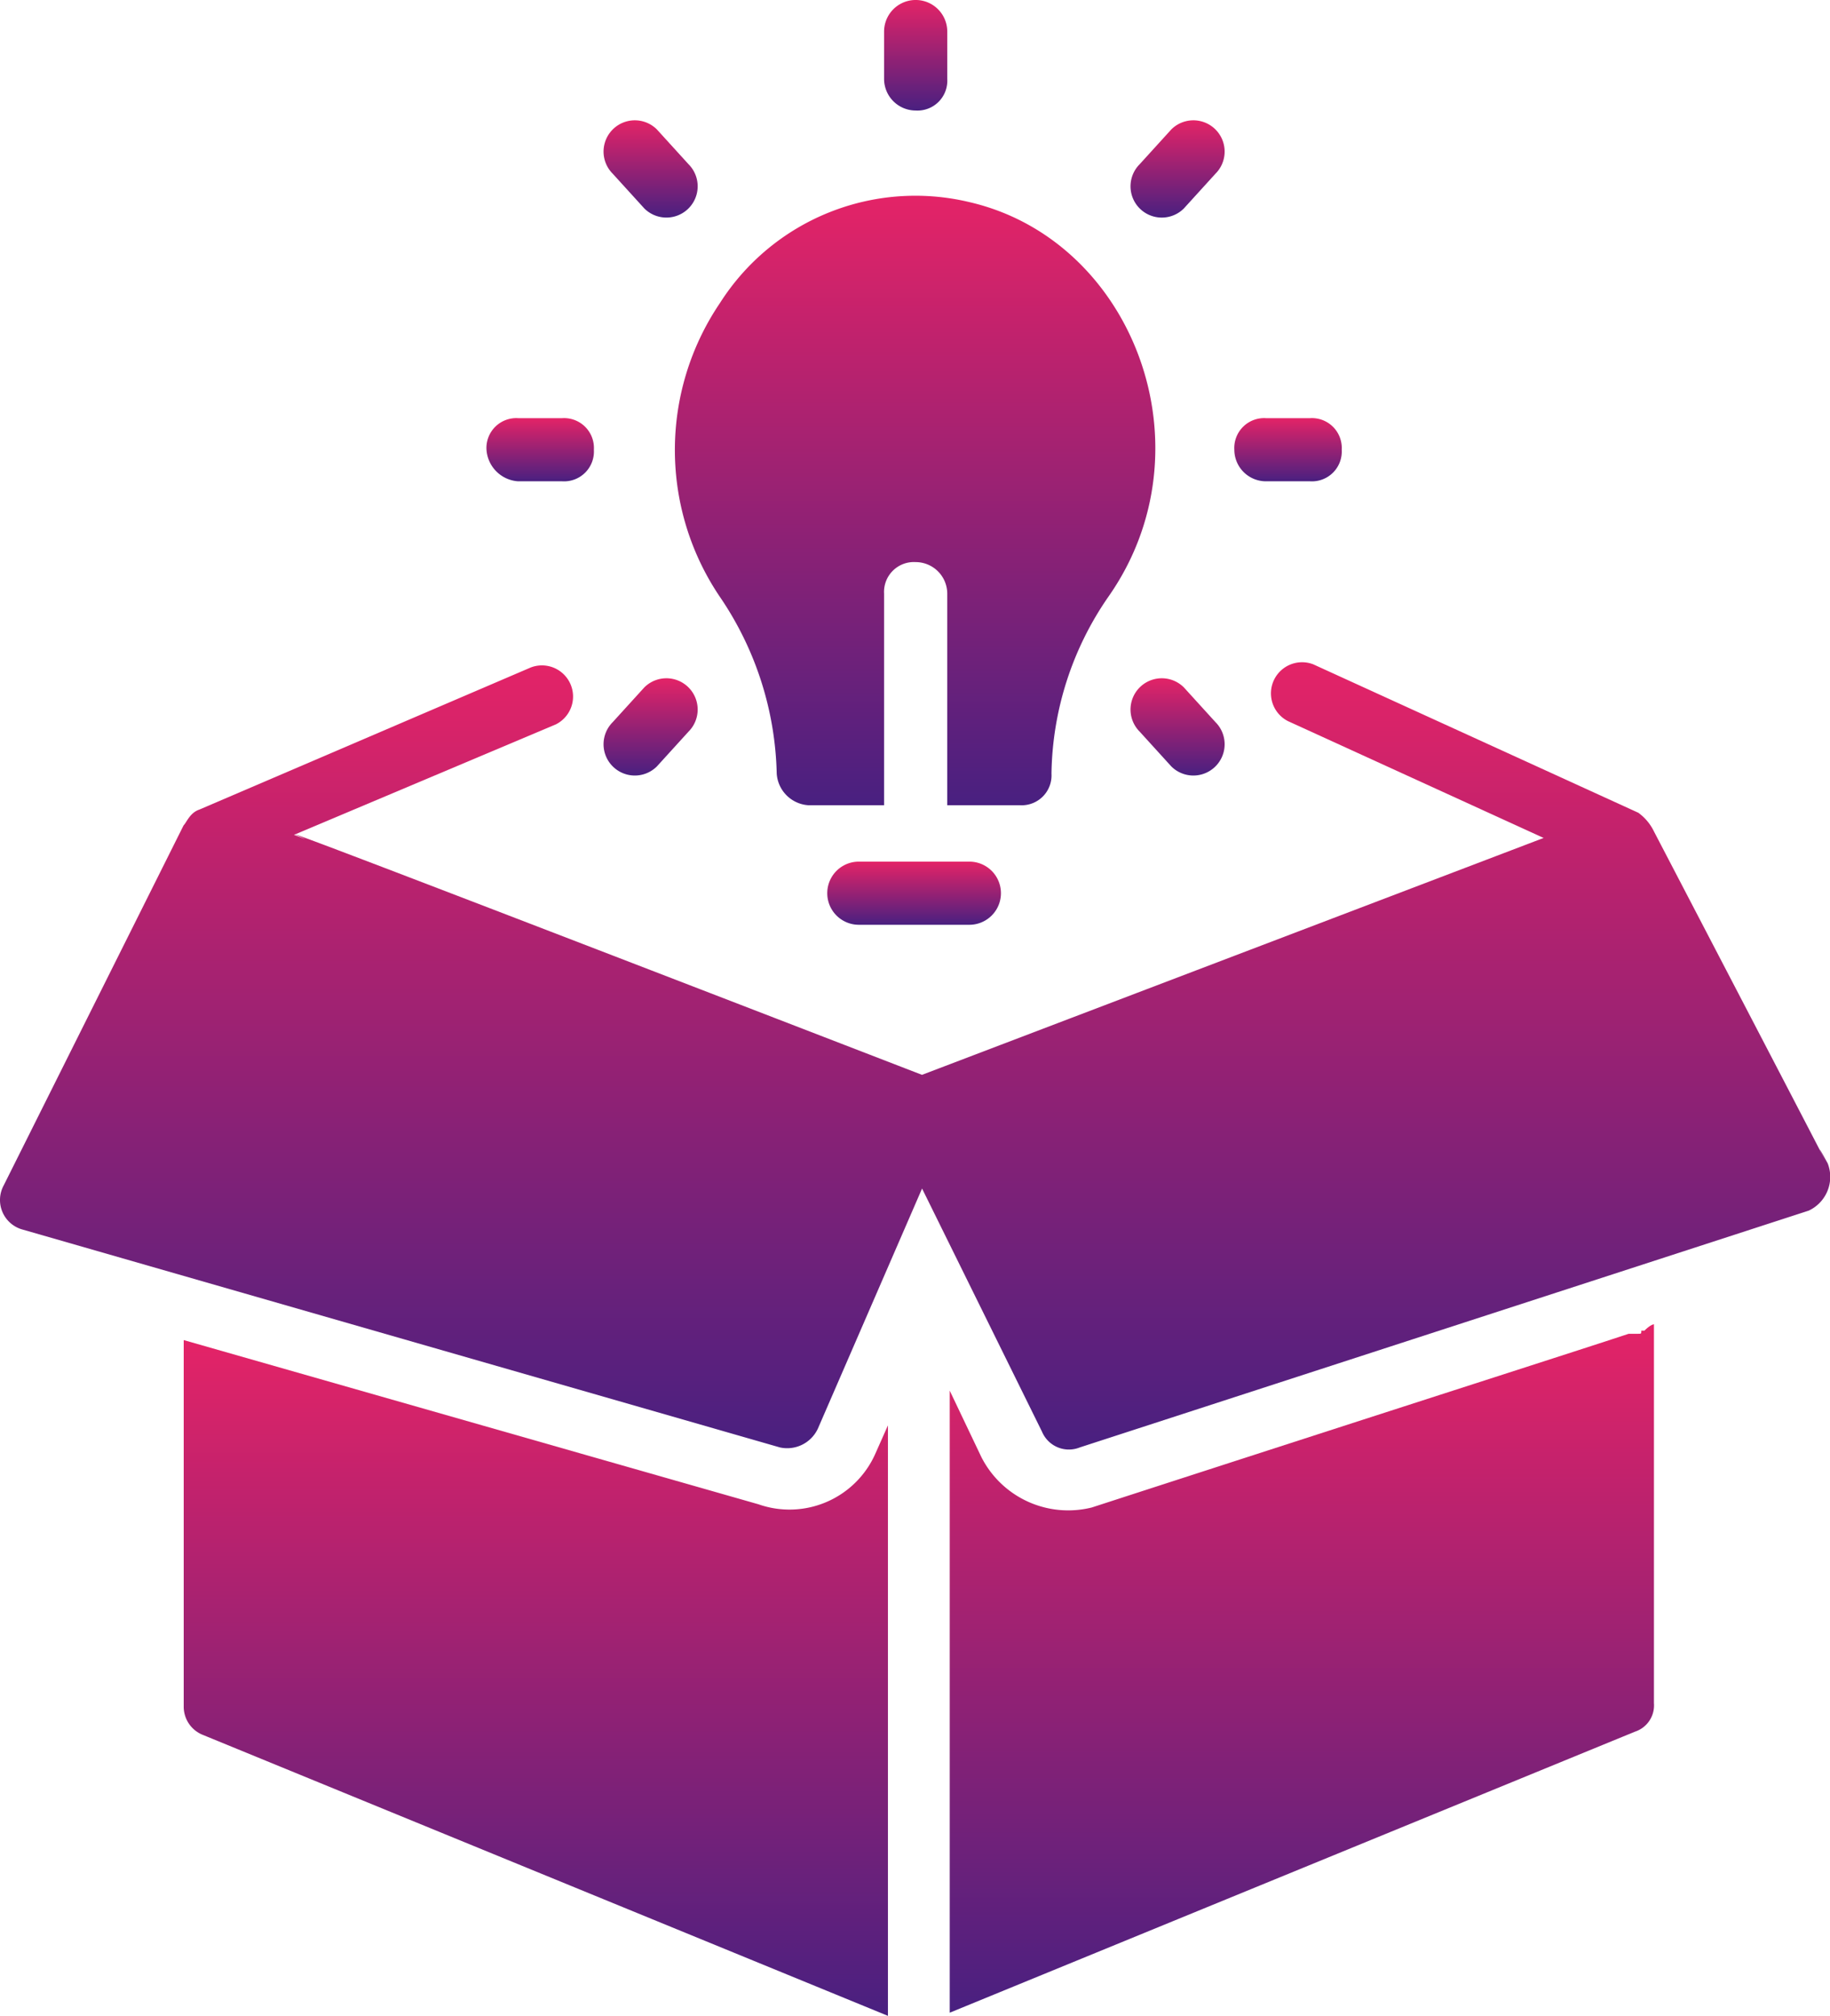<svg xmlns="http://www.w3.org/2000/svg" xmlns:xlink="http://www.w3.org/1999/xlink" width="123.465" height="136" viewBox="0 0 123.465 136">
  <defs>
    <linearGradient id="linear-gradient" x1="0.5" x2="0.5" y2="1" gradientUnits="objectBoundingBox">
      <stop offset="0" stop-color="#e42367"/>
      <stop offset="1" stop-color="#492080"/>
    </linearGradient>
  </defs>
  <g id="new-product" transform="translate(-3.982 -1.2)" style="mix-blend-mode: normal;isolation: isolate">
    <g id="XMLID_812_" transform="translate(3.982 1.2)">
      <path id="XMLID_815_" d="M28.411,34.452a22.024,22.024,0,0,1,3.835,11.93,2.291,2.291,0,0,0,2.131,2.13H39.49V34.239a2.013,2.013,0,0,1,2.131-2.13,2.135,2.135,0,0,1,2.131,2.13V48.512h4.9a2.013,2.013,0,0,0,2.131-2.13,21.473,21.473,0,0,1,3.835-11.93c7.031-10.013,1.7-24.074-9.375-26.63a15.631,15.631,0,0,0-16.832,6.817,17.68,17.68,0,0,0,0,19.813Z" transform="translate(20.157 5.813)" fill="url(#linear-gradient)"/>
      <path id="XMLID_1316_" d="M45.231,18.661h2.983a2.013,2.013,0,0,0,2.131-2.13,2.013,2.013,0,0,0-2.131-2.13H45.231A2.013,2.013,0,0,0,43.1,16.53,2.135,2.135,0,0,0,45.231,18.661Z" transform="translate(40.177 13.81)" fill="url(#linear-gradient)"/>
      <path id="XMLID_1317_" d="M43.422,10.965l2.131-2.343A2.109,2.109,0,0,0,42.57,5.639L40.439,7.983a2.109,2.109,0,0,0,2.983,2.983Z" transform="translate(36.452 3.096)" fill="url(#linear-gradient)"/>
      <path id="XMLID_1320_" d="M34.131,8.656a2.013,2.013,0,0,0,2.131-2.13V3.33A2.131,2.131,0,0,0,32,3.33v3.2A2.135,2.135,0,0,0,34.131,8.656Z" transform="translate(27.647 -1.2)" fill="url(#linear-gradient)"/>
      <path id="XMLID_1321_" d="M25.87,10.965a2.109,2.109,0,1,0,2.983-2.983L26.722,5.639a2.109,2.109,0,1,0-2.983,2.983Z" transform="translate(17.599 3.096)" fill="url(#linear-gradient)"/>
      <path id="XMLID_1322_" d="M21.531,18.661h2.983a2.013,2.013,0,0,0,2.131-2.13,2.013,2.013,0,0,0-2.131-2.13H21.531A2.013,2.013,0,0,0,19.4,16.53,2.291,2.291,0,0,0,21.531,18.661Z" transform="translate(13.422 13.81)" fill="url(#linear-gradient)"/>
      <path id="XMLID_1323_" d="M26.722,28.565l2.131-2.343a2.109,2.109,0,1,0-2.983-2.983l-2.131,2.343a2.109,2.109,0,1,0,2.983,2.983Z" transform="translate(17.599 23.138)" fill="url(#linear-gradient)"/>
      <path id="XMLID_1324_" d="M43.422,23.239a2.109,2.109,0,0,0-2.983,2.983l2.131,2.343a2.109,2.109,0,1,0,2.983-2.983Z" transform="translate(36.452 23.138)" fill="url(#linear-gradient)"/>
      <path id="XMLID_1325_" d="M32.331,28.4a2.13,2.13,0,1,0,0,4.261h7.457a2.13,2.13,0,1,0,0-4.261Z" transform="translate(25.612 29.729)" fill="url(#linear-gradient)"/>
      <path id="XMLID_1326_" d="M127.287,55.847c-2.555-4.687,6.174,11.93-11.709-22.369a3.363,3.363,0,0,0-1.064-1.278L92.585,22.187a2.1,2.1,0,0,0-1.7,3.835L108.127,33.9,66.186,49.882C8.278,27.513,28.29,35.4,23.819,33.691l17.67-7.456a2.1,2.1,0,0,0-1.7-3.835L17.432,31.987c-.639.213-.852.852-1.064,1.065L4.233,57.338A2.067,2.067,0,0,0,5.51,60.321l51.1,14.7a2.286,2.286,0,0,0,2.555-1.278l7.026-16.191,8.09,16.4a1.969,1.969,0,0,0,2.555,1.065L126.01,59.043a2.512,2.512,0,0,0,1.277-3.2Z" transform="translate(-3.982 22.632)" fill="url(#linear-gradient)"/>
    </g>
    <g id="XMLID_1229_" transform="translate(16.377 90.544)">
      <path id="XMLID_1318_" d="M56.46,51.169l.852-1.917V89.091L11.078,70.13A2.047,2.047,0,0,1,9.8,68.213V43.5L48.577,54.578a6.331,6.331,0,0,0,7.883-3.409Z" transform="translate(-9.8 -42.435)" fill="url(#linear-gradient)"/>
      <path id="XMLID_1319_" d="M81.612,43V68.565a1.863,1.863,0,0,1-1.278,1.917L34.1,89.443V47.474l2.131,4.474a6.571,6.571,0,0,0,7.457,3.409C67.337,47.687,76.712,44.7,79.908,43.639h.639c.213,0,.213,0,.213-.213h.213C81.4,43,81.612,43,81.612,43Z" transform="translate(17.58 -43)" fill="url(#linear-gradient)"/>
    </g>
  </g>
</svg>
